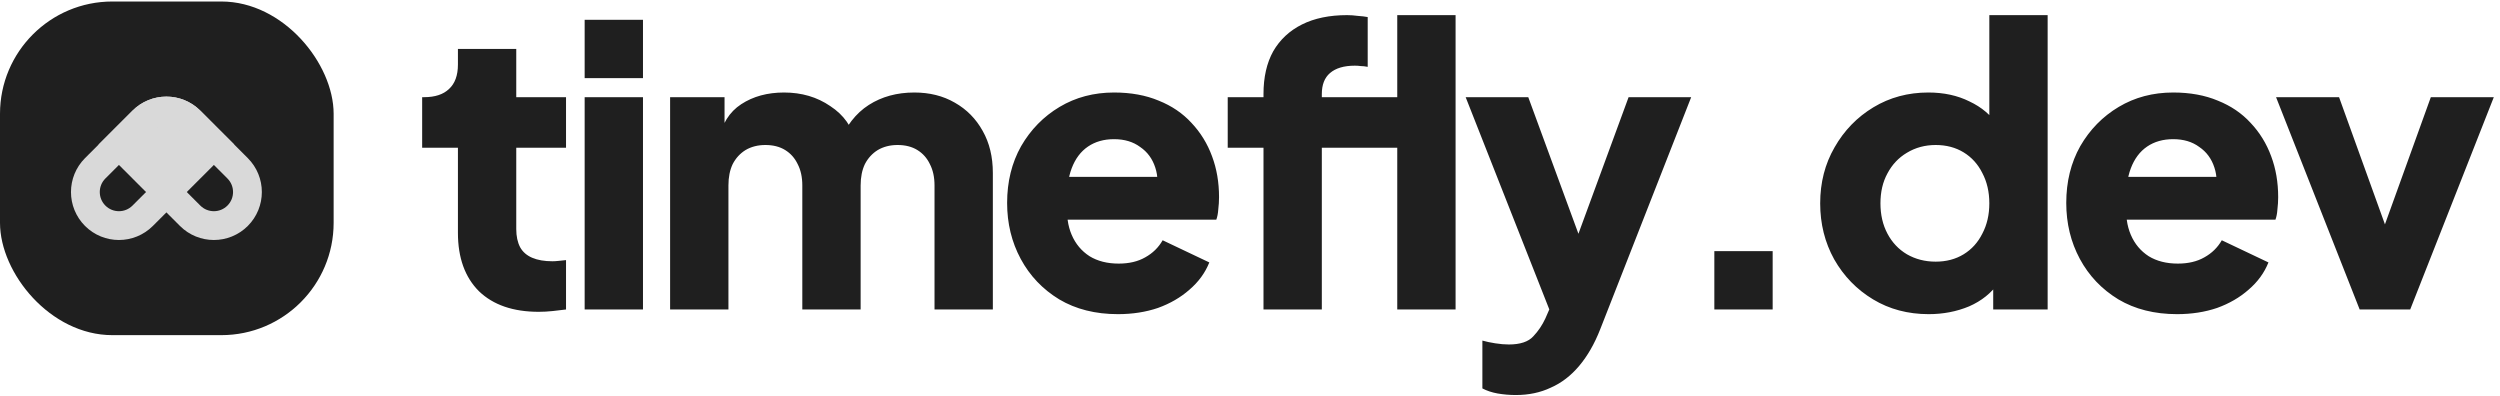 <svg width="1656" height="262" viewBox="0 0 1656 262" fill="none" xmlns="http://www.w3.org/2000/svg">
<g clip-path="url(#clip0_89_48)">
<rect y="1" width="221" height="221" rx="74.403" fill="#1F1F1F"/>
<path d="M78.785 95.759L94.507 80.037C103.19 71.355 117.268 71.355 125.951 80.037L141.673 95.759L110.229 127.203L78.785 95.759Z" fill="#D9D9D9"/>
<path d="M78.785 95.759L94.507 80.037C103.19 71.355 117.268 71.355 125.951 80.037L157.395 111.481C166.078 120.164 166.078 134.242 157.395 142.925V142.925C148.712 151.608 134.634 151.608 125.951 142.925L78.785 95.759Z" stroke="#D9D9D9" stroke-width="19.077"/>
<path d="M94.507 80.038C103.19 71.355 117.268 71.355 125.951 80.038L141.673 95.76L94.507 142.925C85.825 151.608 71.747 151.608 63.064 142.925V142.925C54.381 134.242 54.381 120.164 63.064 111.481L94.507 80.038Z" stroke="#D9D9D9" stroke-width="19.077"/>
<path d="M356.907 206.545C339.907 206.545 326.685 201.995 317.241 192.894C307.969 183.622 303.333 170.743 303.333 154.259V97.851H279.636V64.368H280.924C288.136 64.368 293.631 62.565 297.408 58.959C301.358 55.353 303.333 49.944 303.333 42.732V32.429H341.968V64.368H374.937V97.851H341.968V151.683C341.968 156.491 342.826 160.526 344.544 163.789C346.261 166.88 348.922 169.198 352.528 170.743C356.134 172.289 360.599 173.061 365.922 173.061C367.124 173.061 368.497 172.976 370.043 172.804C371.588 172.632 373.22 172.46 374.937 172.289V205C372.361 205.343 369.442 205.687 366.179 206.03C362.917 206.374 359.826 206.545 356.907 206.545ZM387.274 205V64.368H425.909V205H387.274ZM387.274 51.747V13.111H425.909V51.747H387.274ZM443.879 205V64.368H479.938V98.624L476.075 92.958C478.135 82.14 483.115 74.155 491.014 69.004C498.912 63.852 508.357 61.277 519.346 61.277C531.023 61.277 541.239 64.282 549.997 70.292C558.926 76.13 564.507 84.029 566.739 93.988L555.663 95.018C560.3 83.513 566.91 75.014 575.496 69.519C584.082 64.024 594.127 61.277 605.632 61.277C615.763 61.277 624.692 63.509 632.419 67.974C640.318 72.438 646.499 78.706 650.964 86.776C655.428 94.675 657.661 103.947 657.661 114.593V205H619.025V122.836C619.025 117.341 617.995 112.619 615.934 108.669C614.046 104.72 611.298 101.629 607.692 99.397C604.086 97.165 599.708 96.049 594.556 96.049C589.577 96.049 585.198 97.165 581.42 99.397C577.814 101.629 574.981 104.72 572.92 108.669C571.032 112.619 570.087 117.341 570.087 122.836V205H531.452V122.836C531.452 117.341 530.422 112.619 528.361 108.669C526.472 104.72 523.725 101.629 520.119 99.397C516.513 97.165 512.134 96.049 506.983 96.049C502.003 96.049 497.625 97.165 493.847 99.397C490.241 101.629 487.408 104.72 485.347 108.669C483.458 112.619 482.514 117.341 482.514 122.836V205H443.879ZM740.523 208.091C725.584 208.091 712.62 204.828 701.63 198.303C690.641 191.606 682.141 182.677 676.131 171.516C670.121 160.355 667.116 147.991 667.116 134.426C667.116 120.346 670.207 107.811 676.389 96.821C682.742 85.832 691.242 77.16 701.888 70.807C712.534 64.453 724.554 61.277 737.947 61.277C749.109 61.277 758.982 63.08 767.568 66.686C776.154 70.12 783.365 75.014 789.204 81.367C795.214 87.72 799.764 95.104 802.855 103.518C805.946 111.76 807.491 120.775 807.491 130.563C807.491 133.31 807.319 136.057 806.976 138.805C806.804 141.381 806.375 143.613 805.688 145.502H700.342V117.169H783.795L765.507 130.563C767.224 123.179 767.139 116.654 765.25 110.987C763.361 105.149 760.013 100.599 755.205 97.336C750.568 93.902 744.816 92.185 737.947 92.185C731.251 92.185 725.498 93.816 720.69 97.079C715.882 100.341 712.276 105.149 709.873 111.503C707.469 117.856 706.524 125.583 707.039 134.684C706.352 142.583 707.297 149.537 709.873 155.547C712.448 161.557 716.398 166.279 721.721 169.713C727.044 172.976 733.483 174.607 741.038 174.607C747.907 174.607 753.745 173.233 758.553 170.486C763.533 167.738 767.396 163.961 770.144 159.153L801.052 173.834C798.304 180.703 793.926 186.713 787.916 191.864C782.078 197.015 775.123 201.051 767.053 203.97C758.982 206.717 750.139 208.091 740.523 208.091ZM836.938 205V97.851H813.242V64.368H836.938V62.307C836.938 51.146 839.085 41.702 843.378 33.974C847.842 26.247 854.195 20.323 862.438 16.202C870.68 12.081 880.639 10.021 892.316 10.021C894.548 10.021 896.952 10.192 899.528 10.536C902.103 10.707 904.25 10.965 905.967 11.308V44.277C904.25 43.934 902.704 43.762 901.331 43.762C900.129 43.59 898.841 43.504 897.467 43.504C890.255 43.504 884.76 45.136 880.983 48.398C877.377 51.489 875.574 56.125 875.574 62.307V64.368H931.466V97.851H875.574V205H836.938ZM925.542 205V10.021H964.177V205H925.542ZM1004.08 261.665C999.959 261.665 995.924 261.322 991.975 260.635C988.197 259.948 984.849 258.832 981.929 257.286V225.605C984.333 226.292 987.167 226.893 990.429 227.408C993.692 227.924 996.697 228.181 999.444 228.181C1007 228.181 1012.41 226.378 1015.67 222.772C1018.93 219.338 1021.59 215.389 1023.66 210.924L1033.19 189.031L1032.67 221.227L970.854 64.368H1012.32L1053.28 175.895H1037.82L1078.78 64.368H1120.24L1059.97 218.136C1056.2 227.752 1051.56 235.822 1046.06 242.347C1040.57 248.873 1034.3 253.68 1027.26 256.771C1020.39 260.034 1012.67 261.665 1004.08 261.665ZM1135.58 205V166.365H1174.21V205H1135.58ZM1277.55 208.091C1263.81 208.091 1251.53 204.828 1240.72 198.303C1229.9 191.778 1221.31 182.935 1214.96 171.774C1208.78 160.612 1205.69 148.249 1205.69 134.684C1205.69 120.947 1208.86 108.583 1215.22 97.594C1221.57 86.433 1230.16 77.589 1240.97 71.064C1251.79 64.539 1263.9 61.277 1277.29 61.277C1287.59 61.277 1296.69 63.251 1304.59 67.201C1312.66 70.978 1319.02 76.387 1323.65 83.428L1317.73 91.155V10.021H1356.36V205H1320.3V179.243L1323.91 187.228C1319.1 194.096 1312.58 199.333 1304.33 202.939C1296.09 206.374 1287.16 208.091 1277.55 208.091ZM1282.18 173.319C1289.22 173.319 1295.41 171.688 1300.73 168.425C1306.05 165.163 1310.17 160.612 1313.09 154.774C1316.18 148.936 1317.73 142.239 1317.73 134.684C1317.73 127.128 1316.18 120.432 1313.09 114.593C1310.17 108.755 1306.05 104.205 1300.73 100.942C1295.41 97.68 1289.22 96.049 1282.18 96.049C1275.14 96.049 1268.79 97.766 1263.12 101.2C1257.63 104.462 1253.34 109.013 1250.25 114.851C1247.15 120.517 1245.61 127.128 1245.61 134.684C1245.61 142.239 1247.15 148.936 1250.25 154.774C1253.34 160.612 1257.63 165.163 1263.12 168.425C1268.79 171.688 1275.14 173.319 1282.18 173.319ZM1442.1 208.091C1427.16 208.091 1414.19 204.828 1403.2 198.303C1392.21 191.606 1383.71 182.677 1377.7 171.516C1371.69 160.355 1368.69 147.991 1368.69 134.426C1368.69 120.346 1371.78 107.811 1377.96 96.821C1384.31 85.832 1392.81 77.16 1403.46 70.807C1414.11 64.453 1426.13 61.277 1439.52 61.277C1450.68 61.277 1460.56 63.08 1469.14 66.686C1477.73 70.12 1484.94 75.014 1490.78 81.367C1496.79 87.72 1501.34 95.104 1504.43 103.518C1507.52 111.76 1509.06 120.775 1509.06 130.563C1509.06 133.31 1508.89 136.057 1508.55 138.805C1508.38 141.381 1507.95 143.613 1507.26 145.502H1401.92V117.169H1485.37L1467.08 130.563C1468.8 123.179 1468.71 116.654 1466.82 110.987C1464.93 105.149 1461.59 100.599 1456.78 97.336C1452.14 93.902 1446.39 92.185 1439.52 92.185C1432.82 92.185 1427.07 93.816 1422.26 97.079C1417.46 100.341 1413.85 105.149 1411.45 111.503C1409.04 117.856 1408.1 125.583 1408.61 134.684C1407.93 142.583 1408.87 149.537 1411.45 155.547C1414.02 161.557 1417.97 166.279 1423.29 169.713C1428.62 172.976 1435.06 174.607 1442.61 174.607C1449.48 174.607 1455.32 173.233 1460.13 170.486C1465.11 167.738 1468.97 163.961 1471.72 159.153L1502.62 173.834C1499.88 180.703 1495.5 186.713 1489.49 191.864C1483.65 197.015 1476.7 201.051 1468.63 203.97C1460.56 206.717 1451.71 208.091 1442.1 208.091ZM1563.04 205L1507.66 64.368H1549.39L1587.77 170.743H1571.8L1610.18 64.368H1651.9L1596.52 205H1563.04Z" fill="#1F1F1F"/>
</g>
<defs>
<clipPath id="clip0_89_48">
<rect width="1656" height="262" fill="white"/>
</clipPath>
</defs>
</svg>
